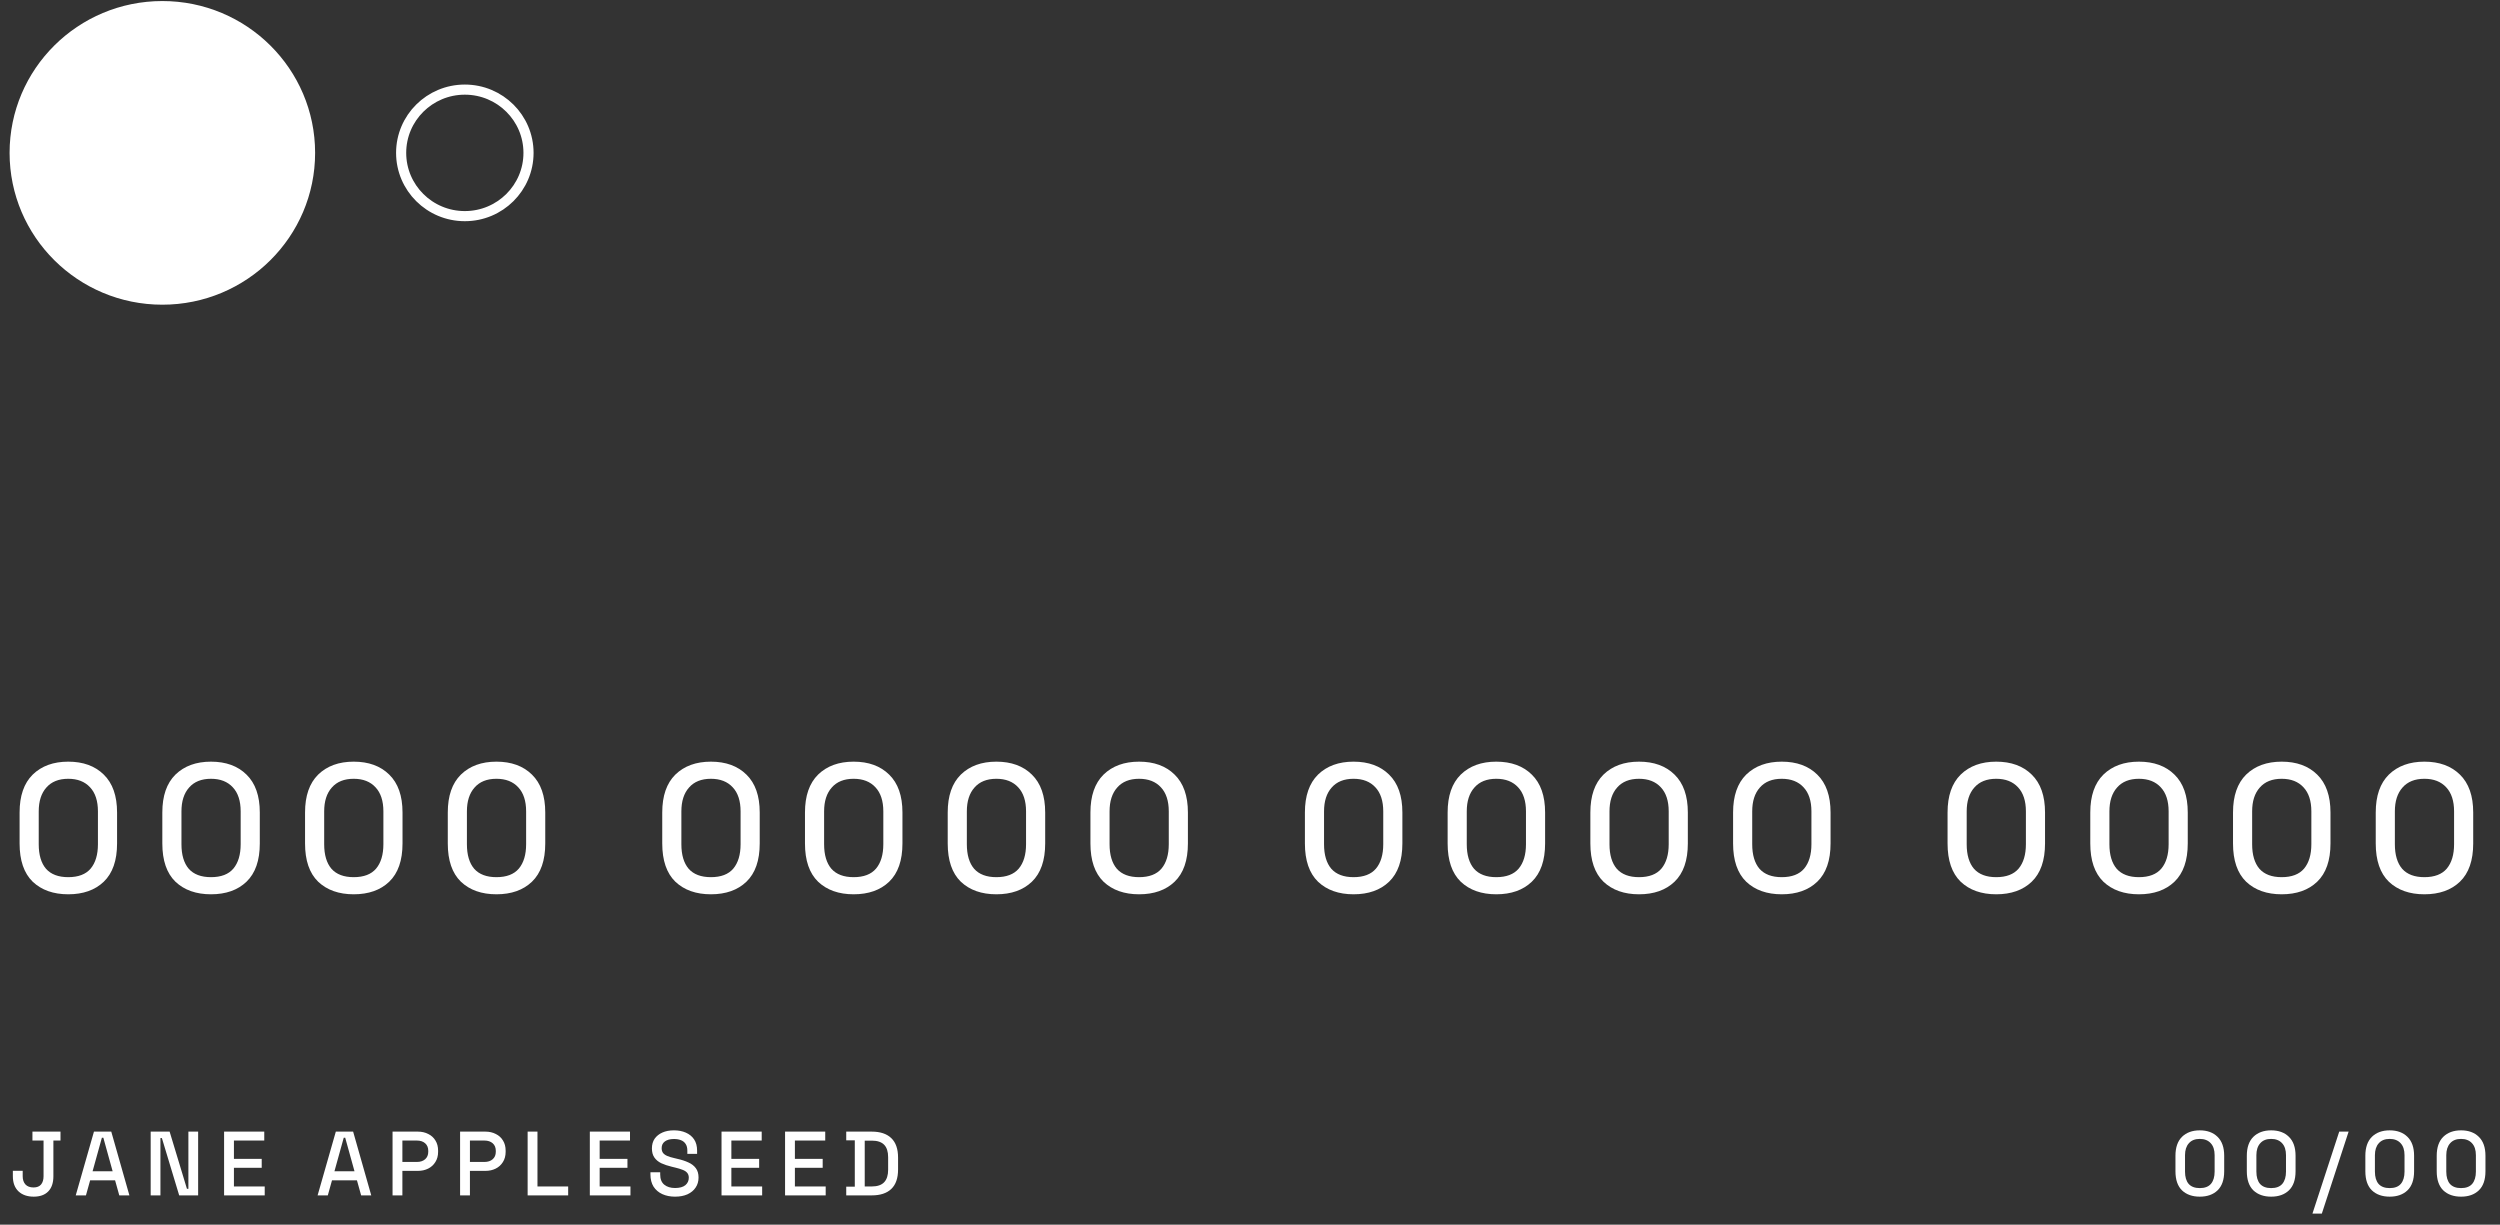 <svg width="247" height="121" viewBox="0 0 247 121" fill="none" xmlns="http://www.w3.org/2000/svg">
<rect x="0" y="0" width="247" height="121" fill="#333333" stroke="none"/>
<ellipse cx="16.04" cy="15.104" rx="15.093" ry="15" fill="white"/>
<path d="M45.925 8.854C49.402 8.854 52.217 11.655 52.217 15.104C52.217 18.553 49.402 21.354 45.925 21.354C42.447 21.354 39.633 18.553 39.633 15.104C39.633 11.655 42.447 8.854 45.925 8.854Z" stroke="white"/>
<path d="M6.742 88.356C5.278 88.356 4.108 87.942 3.232 87.114C2.368 86.274 1.936 85.014 1.936 83.334V80.274C1.936 78.63 2.368 77.382 3.232 76.53C4.108 75.678 5.278 75.252 6.742 75.252C8.218 75.252 9.388 75.678 10.252 76.53C11.128 77.382 11.566 78.63 11.566 80.274V83.334C11.566 85.014 11.128 86.274 10.252 87.114C9.388 87.942 8.218 88.356 6.742 88.356ZM6.742 86.664C7.738 86.664 8.476 86.382 8.956 85.818C9.436 85.242 9.676 84.438 9.676 83.406V80.166C9.676 79.134 9.418 78.342 8.902 77.79C8.386 77.226 7.666 76.944 6.742 76.944C5.806 76.944 5.086 77.232 4.582 77.808C4.078 78.372 3.826 79.158 3.826 80.166V83.406C3.826 84.462 4.066 85.272 4.546 85.836C5.038 86.388 5.77 86.664 6.742 86.664ZM20.844 88.356C19.38 88.356 18.21 87.942 17.334 87.114C16.47 86.274 16.038 85.014 16.038 83.334V80.274C16.038 78.63 16.47 77.382 17.334 76.53C18.21 75.678 19.38 75.252 20.844 75.252C22.32 75.252 23.49 75.678 24.354 76.53C25.23 77.382 25.668 78.63 25.668 80.274V83.334C25.668 85.014 25.23 86.274 24.354 87.114C23.49 87.942 22.32 88.356 20.844 88.356ZM20.844 86.664C21.84 86.664 22.578 86.382 23.058 85.818C23.538 85.242 23.778 84.438 23.778 83.406V80.166C23.778 79.134 23.52 78.342 23.004 77.79C22.488 77.226 21.768 76.944 20.844 76.944C19.908 76.944 19.188 77.232 18.684 77.808C18.18 78.372 17.928 79.158 17.928 80.166V83.406C17.928 84.462 18.168 85.272 18.648 85.836C19.14 86.388 19.872 86.664 20.844 86.664ZM34.945 88.356C33.481 88.356 32.311 87.942 31.435 87.114C30.571 86.274 30.139 85.014 30.139 83.334V80.274C30.139 78.63 30.571 77.382 31.435 76.53C32.311 75.678 33.481 75.252 34.945 75.252C36.421 75.252 37.591 75.678 38.455 76.53C39.331 77.382 39.769 78.63 39.769 80.274V83.334C39.769 85.014 39.331 86.274 38.455 87.114C37.591 87.942 36.421 88.356 34.945 88.356ZM34.945 86.664C35.941 86.664 36.679 86.382 37.159 85.818C37.639 85.242 37.879 84.438 37.879 83.406V80.166C37.879 79.134 37.621 78.342 37.105 77.79C36.589 77.226 35.869 76.944 34.945 76.944C34.009 76.944 33.289 77.232 32.785 77.808C32.281 78.372 32.029 79.158 32.029 80.166V83.406C32.029 84.462 32.269 85.272 32.749 85.836C33.241 86.388 33.973 86.664 34.945 86.664ZM49.047 88.356C47.583 88.356 46.413 87.942 45.537 87.114C44.673 86.274 44.241 85.014 44.241 83.334V80.274C44.241 78.63 44.673 77.382 45.537 76.53C46.413 75.678 47.583 75.252 49.047 75.252C50.523 75.252 51.693 75.678 52.557 76.53C53.433 77.382 53.871 78.63 53.871 80.274V83.334C53.871 85.014 53.433 86.274 52.557 87.114C51.693 87.942 50.523 88.356 49.047 88.356ZM49.047 86.664C50.043 86.664 50.781 86.382 51.261 85.818C51.741 85.242 51.981 84.438 51.981 83.406V80.166C51.981 79.134 51.723 78.342 51.207 77.79C50.691 77.226 49.971 76.944 49.047 76.944C48.111 76.944 47.391 77.232 46.887 77.808C46.383 78.372 46.131 79.158 46.131 80.166V83.406C46.131 84.462 46.371 85.272 46.851 85.836C47.343 86.388 48.075 86.664 49.047 86.664ZM70.236 88.356C68.772 88.356 67.602 87.942 66.726 87.114C65.862 86.274 65.43 85.014 65.43 83.334V80.274C65.43 78.63 65.862 77.382 66.726 76.53C67.602 75.678 68.772 75.252 70.236 75.252C71.712 75.252 72.882 75.678 73.746 76.53C74.622 77.382 75.06 78.63 75.06 80.274V83.334C75.06 85.014 74.622 86.274 73.746 87.114C72.882 87.942 71.712 88.356 70.236 88.356ZM70.236 86.664C71.232 86.664 71.97 86.382 72.45 85.818C72.93 85.242 73.17 84.438 73.17 83.406V80.166C73.17 79.134 72.912 78.342 72.396 77.79C71.88 77.226 71.16 76.944 70.236 76.944C69.3 76.944 68.58 77.232 68.076 77.808C67.572 78.372 67.32 79.158 67.32 80.166V83.406C67.32 84.462 67.56 85.272 68.04 85.836C68.532 86.388 69.264 86.664 70.236 86.664ZM84.338 88.356C82.874 88.356 81.704 87.942 80.828 87.114C79.964 86.274 79.532 85.014 79.532 83.334V80.274C79.532 78.63 79.964 77.382 80.828 76.53C81.704 75.678 82.874 75.252 84.338 75.252C85.814 75.252 86.984 75.678 87.848 76.53C88.724 77.382 89.162 78.63 89.162 80.274V83.334C89.162 85.014 88.724 86.274 87.848 87.114C86.984 87.942 85.814 88.356 84.338 88.356ZM84.338 86.664C85.334 86.664 86.072 86.382 86.552 85.818C87.032 85.242 87.272 84.438 87.272 83.406V80.166C87.272 79.134 87.014 78.342 86.498 77.79C85.982 77.226 85.262 76.944 84.338 76.944C83.402 76.944 82.682 77.232 82.178 77.808C81.674 78.372 81.422 79.158 81.422 80.166V83.406C81.422 84.462 81.662 85.272 82.142 85.836C82.634 86.388 83.366 86.664 84.338 86.664ZM98.44 88.356C96.976 88.356 95.806 87.942 94.93 87.114C94.066 86.274 93.634 85.014 93.634 83.334V80.274C93.634 78.63 94.066 77.382 94.93 76.53C95.806 75.678 96.976 75.252 98.44 75.252C99.916 75.252 101.086 75.678 101.95 76.53C102.826 77.382 103.264 78.63 103.264 80.274V83.334C103.264 85.014 102.826 86.274 101.95 87.114C101.086 87.942 99.916 88.356 98.44 88.356ZM98.44 86.664C99.436 86.664 100.174 86.382 100.654 85.818C101.134 85.242 101.374 84.438 101.374 83.406V80.166C101.374 79.134 101.116 78.342 100.6 77.79C100.084 77.226 99.364 76.944 98.44 76.944C97.504 76.944 96.784 77.232 96.28 77.808C95.776 78.372 95.524 79.158 95.524 80.166V83.406C95.524 84.462 95.764 85.272 96.244 85.836C96.736 86.388 97.468 86.664 98.44 86.664ZM112.541 88.356C111.077 88.356 109.907 87.942 109.031 87.114C108.167 86.274 107.735 85.014 107.735 83.334V80.274C107.735 78.63 108.167 77.382 109.031 76.53C109.907 75.678 111.077 75.252 112.541 75.252C114.017 75.252 115.187 75.678 116.051 76.53C116.927 77.382 117.365 78.63 117.365 80.274V83.334C117.365 85.014 116.927 86.274 116.051 87.114C115.187 87.942 114.017 88.356 112.541 88.356ZM112.541 86.664C113.537 86.664 114.275 86.382 114.755 85.818C115.235 85.242 115.475 84.438 115.475 83.406V80.166C115.475 79.134 115.217 78.342 114.701 77.79C114.185 77.226 113.465 76.944 112.541 76.944C111.605 76.944 110.885 77.232 110.381 77.808C109.877 78.372 109.625 79.158 109.625 80.166V83.406C109.625 84.462 109.865 85.272 110.345 85.836C110.837 86.388 111.569 86.664 112.541 86.664ZM133.731 88.356C132.267 88.356 131.097 87.942 130.221 87.114C129.357 86.274 128.925 85.014 128.925 83.334V80.274C128.925 78.63 129.357 77.382 130.221 76.53C131.097 75.678 132.267 75.252 133.731 75.252C135.207 75.252 136.377 75.678 137.241 76.53C138.117 77.382 138.555 78.63 138.555 80.274V83.334C138.555 85.014 138.117 86.274 137.241 87.114C136.377 87.942 135.207 88.356 133.731 88.356ZM133.731 86.664C134.727 86.664 135.465 86.382 135.945 85.818C136.425 85.242 136.665 84.438 136.665 83.406V80.166C136.665 79.134 136.407 78.342 135.891 77.79C135.375 77.226 134.655 76.944 133.731 76.944C132.795 76.944 132.075 77.232 131.571 77.808C131.067 78.372 130.815 79.158 130.815 80.166V83.406C130.815 84.462 131.055 85.272 131.535 85.836C132.027 86.388 132.759 86.664 133.731 86.664ZM147.832 88.356C146.368 88.356 145.198 87.942 144.322 87.114C143.458 86.274 143.026 85.014 143.026 83.334V80.274C143.026 78.63 143.458 77.382 144.322 76.53C145.198 75.678 146.368 75.252 147.832 75.252C149.308 75.252 150.478 75.678 151.342 76.53C152.218 77.382 152.656 78.63 152.656 80.274V83.334C152.656 85.014 152.218 86.274 151.342 87.114C150.478 87.942 149.308 88.356 147.832 88.356ZM147.832 86.664C148.828 86.664 149.566 86.382 150.046 85.818C150.526 85.242 150.766 84.438 150.766 83.406V80.166C150.766 79.134 150.508 78.342 149.992 77.79C149.476 77.226 148.756 76.944 147.832 76.944C146.896 76.944 146.176 77.232 145.672 77.808C145.168 78.372 144.916 79.158 144.916 80.166V83.406C144.916 84.462 145.156 85.272 145.636 85.836C146.128 86.388 146.86 86.664 147.832 86.664ZM161.934 88.356C160.47 88.356 159.3 87.942 158.424 87.114C157.56 86.274 157.128 85.014 157.128 83.334V80.274C157.128 78.63 157.56 77.382 158.424 76.53C159.3 75.678 160.47 75.252 161.934 75.252C163.41 75.252 164.58 75.678 165.444 76.53C166.32 77.382 166.758 78.63 166.758 80.274V83.334C166.758 85.014 166.32 86.274 165.444 87.114C164.58 87.942 163.41 88.356 161.934 88.356ZM161.934 86.664C162.93 86.664 163.668 86.382 164.148 85.818C164.628 85.242 164.868 84.438 164.868 83.406V80.166C164.868 79.134 164.61 78.342 164.094 77.79C163.578 77.226 162.858 76.944 161.934 76.944C160.998 76.944 160.278 77.232 159.774 77.808C159.27 78.372 159.018 79.158 159.018 80.166V83.406C159.018 84.462 159.258 85.272 159.738 85.836C160.23 86.388 160.962 86.664 161.934 86.664ZM176.035 88.356C174.571 88.356 173.401 87.942 172.525 87.114C171.661 86.274 171.229 85.014 171.229 83.334V80.274C171.229 78.63 171.661 77.382 172.525 76.53C173.401 75.678 174.571 75.252 176.035 75.252C177.511 75.252 178.681 75.678 179.545 76.53C180.421 77.382 180.859 78.63 180.859 80.274V83.334C180.859 85.014 180.421 86.274 179.545 87.114C178.681 87.942 177.511 88.356 176.035 88.356ZM176.035 86.664C177.031 86.664 177.769 86.382 178.249 85.818C178.729 85.242 178.969 84.438 178.969 83.406V80.166C178.969 79.134 178.711 78.342 178.195 77.79C177.679 77.226 176.959 76.944 176.035 76.944C175.099 76.944 174.379 77.232 173.875 77.808C173.371 78.372 173.119 79.158 173.119 80.166V83.406C173.119 84.462 173.359 85.272 173.839 85.836C174.331 86.388 175.063 86.664 176.035 86.664ZM197.225 88.356C195.761 88.356 194.591 87.942 193.715 87.114C192.851 86.274 192.419 85.014 192.419 83.334V80.274C192.419 78.63 192.851 77.382 193.715 76.53C194.591 75.678 195.761 75.252 197.225 75.252C198.701 75.252 199.871 75.678 200.735 76.53C201.611 77.382 202.049 78.63 202.049 80.274V83.334C202.049 85.014 201.611 86.274 200.735 87.114C199.871 87.942 198.701 88.356 197.225 88.356ZM197.225 86.664C198.221 86.664 198.959 86.382 199.439 85.818C199.919 85.242 200.159 84.438 200.159 83.406V80.166C200.159 79.134 199.901 78.342 199.385 77.79C198.869 77.226 198.149 76.944 197.225 76.944C196.289 76.944 195.569 77.232 195.065 77.808C194.561 78.372 194.309 79.158 194.309 80.166V83.406C194.309 84.462 194.549 85.272 195.029 85.836C195.521 86.388 196.253 86.664 197.225 86.664ZM211.326 88.356C209.862 88.356 208.692 87.942 207.816 87.114C206.952 86.274 206.52 85.014 206.52 83.334V80.274C206.52 78.63 206.952 77.382 207.816 76.53C208.692 75.678 209.862 75.252 211.326 75.252C212.802 75.252 213.972 75.678 214.836 76.53C215.712 77.382 216.15 78.63 216.15 80.274V83.334C216.15 85.014 215.712 86.274 214.836 87.114C213.972 87.942 212.802 88.356 211.326 88.356ZM211.326 86.664C212.322 86.664 213.06 86.382 213.54 85.818C214.02 85.242 214.26 84.438 214.26 83.406V80.166C214.26 79.134 214.002 78.342 213.486 77.79C212.97 77.226 212.25 76.944 211.326 76.944C210.39 76.944 209.67 77.232 209.166 77.808C208.662 78.372 208.41 79.158 208.41 80.166V83.406C208.41 84.462 208.65 85.272 209.13 85.836C209.622 86.388 210.354 86.664 211.326 86.664ZM225.428 88.356C223.964 88.356 222.794 87.942 221.918 87.114C221.054 86.274 220.622 85.014 220.622 83.334V80.274C220.622 78.63 221.054 77.382 221.918 76.53C222.794 75.678 223.964 75.252 225.428 75.252C226.904 75.252 228.074 75.678 228.938 76.53C229.814 77.382 230.252 78.63 230.252 80.274V83.334C230.252 85.014 229.814 86.274 228.938 87.114C228.074 87.942 226.904 88.356 225.428 88.356ZM225.428 86.664C226.424 86.664 227.162 86.382 227.642 85.818C228.122 85.242 228.362 84.438 228.362 83.406V80.166C228.362 79.134 228.104 78.342 227.588 77.79C227.072 77.226 226.352 76.944 225.428 76.944C224.492 76.944 223.772 77.232 223.268 77.808C222.764 78.372 222.512 79.158 222.512 80.166V83.406C222.512 84.462 222.752 85.272 223.232 85.836C223.724 86.388 224.456 86.664 225.428 86.664ZM239.529 88.356C238.065 88.356 236.895 87.942 236.019 87.114C235.155 86.274 234.723 85.014 234.723 83.334V80.274C234.723 78.63 235.155 77.382 236.019 76.53C236.895 75.678 238.065 75.252 239.529 75.252C241.005 75.252 242.175 75.678 243.039 76.53C243.915 77.382 244.353 78.63 244.353 80.274V83.334C244.353 85.014 243.915 86.274 243.039 87.114C242.175 87.942 241.005 88.356 239.529 88.356ZM239.529 86.664C240.525 86.664 241.263 86.382 241.743 85.818C242.223 85.242 242.463 84.438 242.463 83.406V80.166C242.463 79.134 242.205 78.342 241.689 77.79C241.173 77.226 240.453 76.944 239.529 76.944C238.593 76.944 237.873 77.232 237.369 77.808C236.865 78.372 236.613 79.158 236.613 80.166V83.406C236.613 84.462 236.853 85.272 237.333 85.836C237.825 86.388 238.557 86.664 239.529 86.664Z" fill="white"/>
<path d="M3.331 118.23C2.701 118.23 2.2 118.056 1.828 117.708C1.456 117.354 1.27 116.856 1.27 116.214V115.674H2.242V116.214C2.242 116.55 2.332 116.82 2.512 117.024C2.698 117.222 2.965 117.321 3.313 117.321C3.649 117.321 3.898 117.222 4.06 117.024C4.222 116.826 4.303 116.556 4.303 116.214V112.686H3.205V111.804H5.977V112.686H5.275V116.214C5.275 116.868 5.104 117.369 4.762 117.717C4.426 118.059 3.949 118.23 3.331 118.23ZM7.483 118.104L9.283 111.804H10.993L12.784 118.104H11.785L11.371 116.619H8.905L8.491 118.104H7.483ZM9.148 115.719H11.128L10.21 112.407H10.066L9.148 115.719ZM14.887 118.104V111.804H16.759L18.47 117.456H18.613V111.804H19.576V118.104H17.704L15.995 112.443H15.851V118.104H14.887ZM22.14 118.104V111.804H26.109V112.686H23.112V114.495H25.857V115.377H23.112V117.222H26.154V118.104H22.14ZM31.379 118.104L33.179 111.804H34.889L36.68 118.104H35.681L35.267 116.619H32.801L32.387 118.104H31.379ZM33.044 115.719H35.024L34.106 112.407H33.962L33.044 115.719ZM38.784 118.104V111.804H41.286C41.67 111.804 42.012 111.882 42.312 112.038C42.618 112.188 42.855 112.404 43.023 112.686C43.197 112.962 43.284 113.295 43.284 113.685V113.802C43.284 114.192 43.194 114.528 43.014 114.81C42.84 115.092 42.603 115.308 42.303 115.458C42.003 115.608 41.664 115.683 41.286 115.683H39.756V118.104H38.784ZM39.756 114.801H41.187C41.529 114.801 41.802 114.711 42.006 114.531C42.21 114.351 42.312 114.105 42.312 113.793V113.703C42.312 113.385 42.21 113.136 42.006 112.956C41.802 112.776 41.529 112.686 41.187 112.686H39.756V114.801ZM45.457 118.104V111.804H47.959C48.343 111.804 48.685 111.882 48.985 112.038C49.291 112.188 49.528 112.404 49.696 112.686C49.87 112.962 49.957 113.295 49.957 113.685V113.802C49.957 114.192 49.867 114.528 49.687 114.81C49.513 115.092 49.276 115.308 48.976 115.458C48.676 115.608 48.337 115.683 47.959 115.683H46.429V118.104H45.457ZM46.429 114.801H47.86C48.202 114.801 48.475 114.711 48.679 114.531C48.883 114.351 48.985 114.105 48.985 113.793V113.703C48.985 113.385 48.883 113.136 48.679 112.956C48.475 112.776 48.202 112.686 47.86 112.686H46.429V114.801ZM52.13 118.104V111.804H53.102V117.222H56.135V118.104H52.13ZM58.275 118.104V111.804H62.244V112.686H59.247V114.495H61.992V115.377H59.247V117.222H62.289V118.104H58.275ZM66.695 118.23C66.221 118.23 65.8 118.146 65.434 117.978C65.069 117.81 64.781 117.564 64.57 117.24C64.367 116.91 64.264 116.511 64.264 116.043V115.818H65.228V116.043C65.228 116.487 65.359 116.82 65.624 117.042C65.894 117.264 66.251 117.375 66.695 117.375C67.144 117.375 67.484 117.282 67.712 117.096C67.939 116.904 68.053 116.658 68.053 116.358C68.053 116.16 67.999 115.998 67.891 115.872C67.784 115.746 67.63 115.647 67.433 115.575C67.234 115.497 66.998 115.425 66.722 115.359L66.388 115.278C65.987 115.182 65.635 115.065 65.335 114.927C65.041 114.783 64.814 114.594 64.651 114.36C64.49 114.126 64.409 113.826 64.409 113.46C64.409 113.088 64.499 112.77 64.678 112.506C64.865 112.242 65.12 112.038 65.444 111.894C65.767 111.75 66.148 111.678 66.587 111.678C67.025 111.678 67.415 111.753 67.757 111.903C68.105 112.053 68.377 112.275 68.576 112.569C68.773 112.863 68.873 113.232 68.873 113.676V114H67.909V113.676C67.909 113.406 67.853 113.187 67.739 113.019C67.63 112.851 67.478 112.728 67.279 112.65C67.082 112.572 66.85 112.533 66.587 112.533C66.203 112.533 65.903 112.614 65.686 112.776C65.477 112.932 65.371 113.151 65.371 113.433C65.371 113.625 65.416 113.784 65.507 113.91C65.603 114.03 65.74 114.129 65.921 114.207C66.1 114.285 66.326 114.354 66.596 114.414L66.928 114.495C67.337 114.585 67.697 114.702 68.008 114.846C68.32 114.984 68.567 115.173 68.746 115.413C68.927 115.653 69.016 115.962 69.016 116.34C69.016 116.718 68.921 117.048 68.728 117.33C68.543 117.612 68.275 117.834 67.927 117.996C67.579 118.152 67.168 118.23 66.695 118.23ZM71.287 118.104V111.804H75.256V112.686H72.259V114.495H75.004V115.377H72.259V117.222H75.301V118.104H71.287ZM77.564 118.104V111.804H81.533V112.686H78.536V114.495H81.281V115.377H78.536V117.222H81.578V118.104H77.564ZM83.608 118.104V117.24H84.454V112.668H83.608V111.804H86.128C86.968 111.804 87.61 112.017 88.054 112.443C88.504 112.869 88.729 113.511 88.729 114.369V115.548C88.729 116.406 88.504 117.048 88.054 117.474C87.61 117.894 86.968 118.104 86.128 118.104H83.608ZM85.435 117.222H86.137C86.683 117.222 87.088 117.084 87.352 116.808C87.616 116.532 87.748 116.121 87.748 115.575V114.333C87.748 113.781 87.616 113.37 87.352 113.1C87.088 112.83 86.683 112.695 86.137 112.695H85.435V117.222Z" fill="white"/>
<path d="M217.338 118.23C216.606 118.23 216.021 118.023 215.583 117.609C215.151 117.189 214.935 116.559 214.935 115.719V114.189C214.935 113.367 215.151 112.743 215.583 112.317C216.021 111.891 216.606 111.678 217.338 111.678C218.076 111.678 218.661 111.891 219.093 112.317C219.531 112.743 219.75 113.367 219.75 114.189V115.719C219.75 116.559 219.531 117.189 219.093 117.609C218.661 118.023 218.076 118.23 217.338 118.23ZM217.338 117.384C217.836 117.384 218.205 117.243 218.445 116.961C218.685 116.673 218.805 116.271 218.805 115.755V114.135C218.805 113.619 218.676 113.223 218.418 112.947C218.16 112.665 217.8 112.524 217.338 112.524C216.87 112.524 216.51 112.668 216.258 112.956C216.006 113.238 215.88 113.631 215.88 114.135V115.755C215.88 116.283 216 116.688 216.24 116.97C216.486 117.246 216.852 117.384 217.338 117.384ZM224.389 118.23C223.657 118.23 223.072 118.023 222.634 117.609C222.202 117.189 221.986 116.559 221.986 115.719V114.189C221.986 113.367 222.202 112.743 222.634 112.317C223.072 111.891 223.657 111.678 224.389 111.678C225.127 111.678 225.712 111.891 226.144 112.317C226.582 112.743 226.801 113.367 226.801 114.189V115.719C226.801 116.559 226.582 117.189 226.144 117.609C225.712 118.023 225.127 118.23 224.389 118.23ZM224.389 117.384C224.887 117.384 225.256 117.243 225.496 116.961C225.736 116.673 225.856 116.271 225.856 115.755V114.135C225.856 113.619 225.727 113.223 225.469 112.947C225.211 112.665 224.851 112.524 224.389 112.524C223.921 112.524 223.561 112.668 223.309 112.956C223.057 113.238 222.931 113.631 222.931 114.135V115.755C222.931 116.283 223.051 116.688 223.291 116.97C223.537 117.246 223.903 117.384 224.389 117.384ZM228.47 119.904L231.116 111.804H232.043L229.397 119.904H228.47ZM236.1 118.23C235.368 118.23 234.783 118.023 234.345 117.609C233.913 117.189 233.697 116.559 233.697 115.719V114.189C233.697 113.367 233.913 112.743 234.345 112.317C234.783 111.891 235.368 111.678 236.1 111.678C236.838 111.678 237.423 111.891 237.855 112.317C238.293 112.743 238.512 113.367 238.512 114.189V115.719C238.512 116.559 238.293 117.189 237.855 117.609C237.423 118.023 236.838 118.23 236.1 118.23ZM236.1 117.384C236.598 117.384 236.967 117.243 237.207 116.961C237.447 116.673 237.567 116.271 237.567 115.755V114.135C237.567 113.619 237.438 113.223 237.18 112.947C236.922 112.665 236.562 112.524 236.1 112.524C235.632 112.524 235.272 112.668 235.02 112.956C234.768 113.238 234.642 113.631 234.642 114.135V115.755C234.642 116.283 234.762 116.688 235.002 116.97C235.248 117.246 235.614 117.384 236.1 117.384ZM243.151 118.23C242.419 118.23 241.834 118.023 241.396 117.609C240.964 117.189 240.748 116.559 240.748 115.719V114.189C240.748 113.367 240.964 112.743 241.396 112.317C241.834 111.891 242.419 111.678 243.151 111.678C243.889 111.678 244.474 111.891 244.906 112.317C245.344 112.743 245.563 113.367 245.563 114.189V115.719C245.563 116.559 245.344 117.189 244.906 117.609C244.474 118.023 243.889 118.23 243.151 118.23ZM243.151 117.384C243.649 117.384 244.018 117.243 244.258 116.961C244.498 116.673 244.618 116.271 244.618 115.755V114.135C244.618 113.619 244.489 113.223 244.231 112.947C243.973 112.665 243.613 112.524 243.151 112.524C242.683 112.524 242.323 112.668 242.071 112.956C241.819 113.238 241.693 113.631 241.693 114.135V115.755C241.693 116.283 241.813 116.688 242.053 116.97C242.299 117.246 242.665 117.384 243.151 117.384Z" fill="white"/>
</svg>
